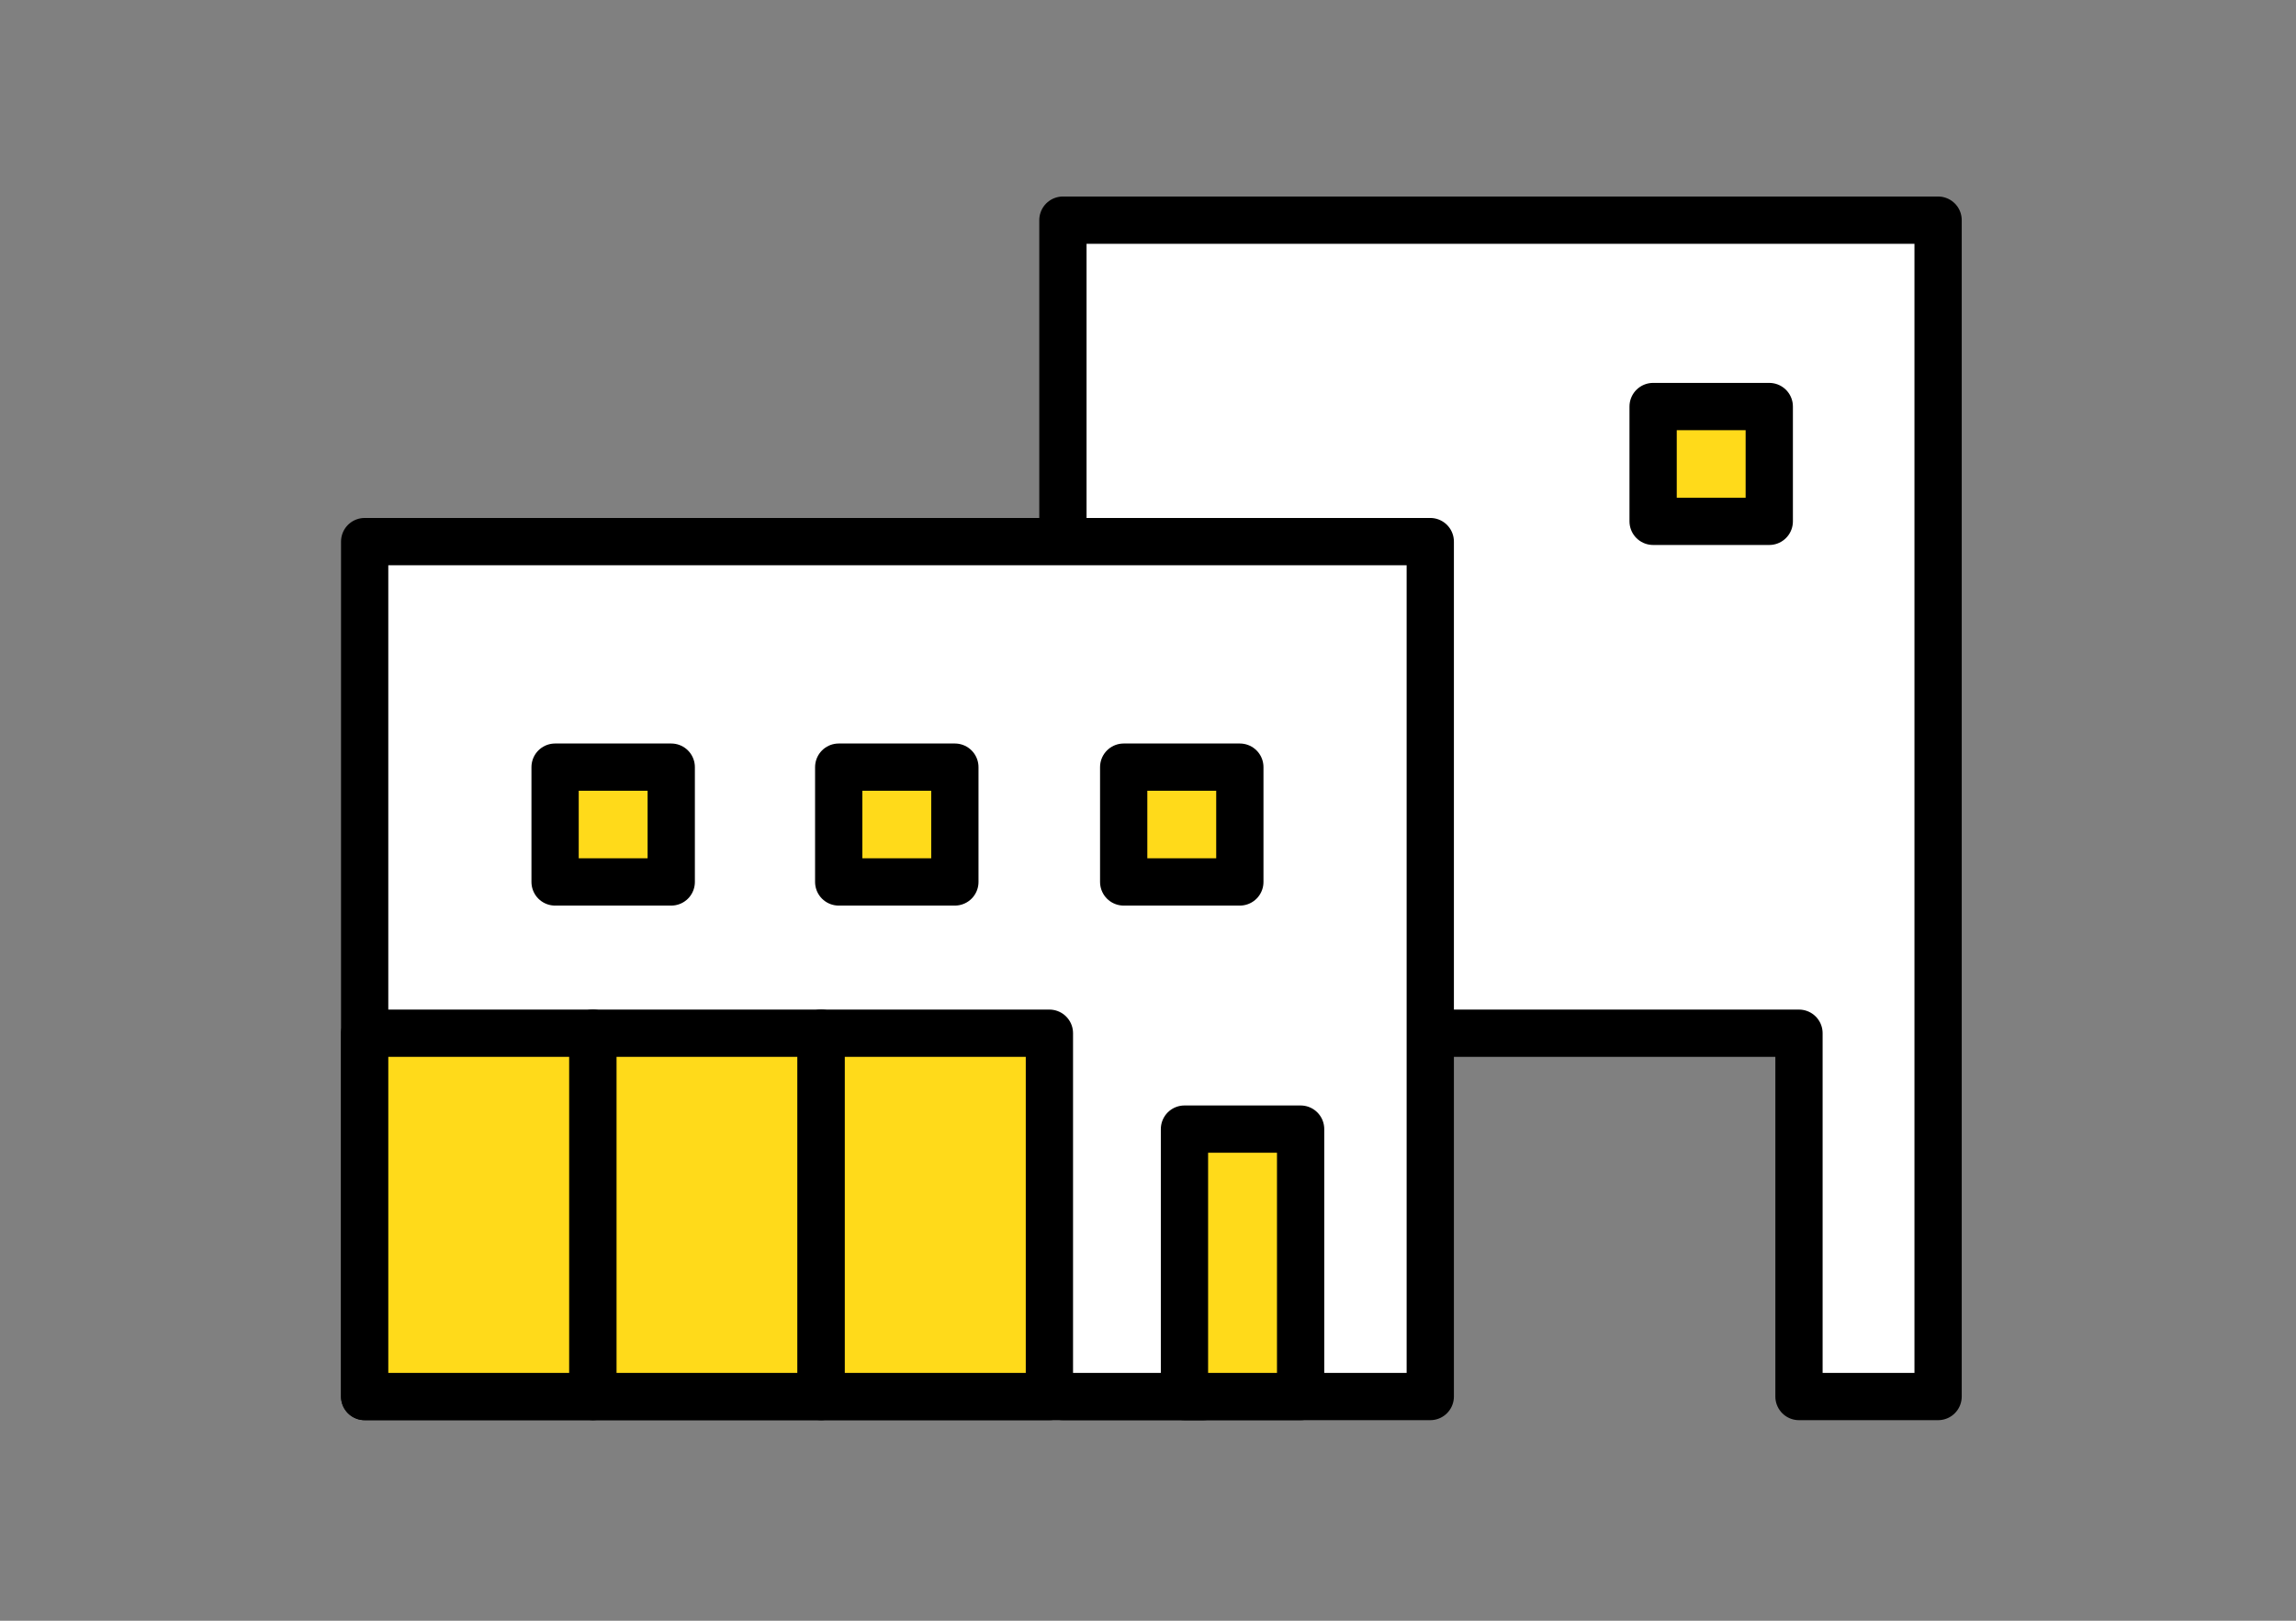 <?xml version="1.0" encoding="utf-8"?>
<!-- Generator: Adobe Illustrator 28.0.0, SVG Export Plug-In . SVG Version: 6.00 Build 0)  -->
<svg version="1.1" id="レイヤー_1" xmlns="http://www.w3.org/2000/svg" xmlns:xlink="http://www.w3.org/1999/xlink" x="0px"
	 y="0px" viewBox="0 0 170 120" style="enable-background:new 0 0 170 120;" xml:space="preserve">
<rect x="0" y="0" width="170" height="120" fill="#808080" stroke="none"/>
<style type="text/css">
	.st0{fill:#FFFFFF;stroke:#000000;stroke-width:3.5;stroke-linecap:round;stroke-linejoin:round;stroke-miterlimit:10;}
	.st1{fill:#FFDA1A;stroke:#000000;stroke-width:3.5;stroke-linecap:round;stroke-linejoin:round;stroke-miterlimit:10;}
</style>
<g>
	<g>
		<polygon class="st0" points="78.7,16.3 78.7,103.4 89.1,103.4 89.1,76.5 133.2,76.5 133.2,103.4 143.5,103.4 143.5,16.3 		"/>
	</g>
	<polygon class="st0" points="27,40.1 27,103.4 105.9,103.4 105.9,40.1 	"/>
	<rect x="41.1" y="56.8" class="st1" width="8.6" height="8.5"/>
	<rect x="62.1" y="56.8" class="st1" width="8.6" height="8.5"/>
	<rect x="83.2" y="56.8" class="st1" width="8.6" height="8.5"/>
	<rect x="122.4" y="30.1" class="st1" width="8.6" height="8.5"/>
	<rect x="87.7" y="83.6" class="st1" width="8.6" height="19.8"/>
	<rect x="27" y="76.5" class="st1" width="16.9" height="26.9"/>
	<rect x="43.9" y="76.5" class="st1" width="16.9" height="26.9"/>
	<rect x="60.8" y="76.5" class="st1" width="16.9" height="26.9"/>
</g>
</svg>

